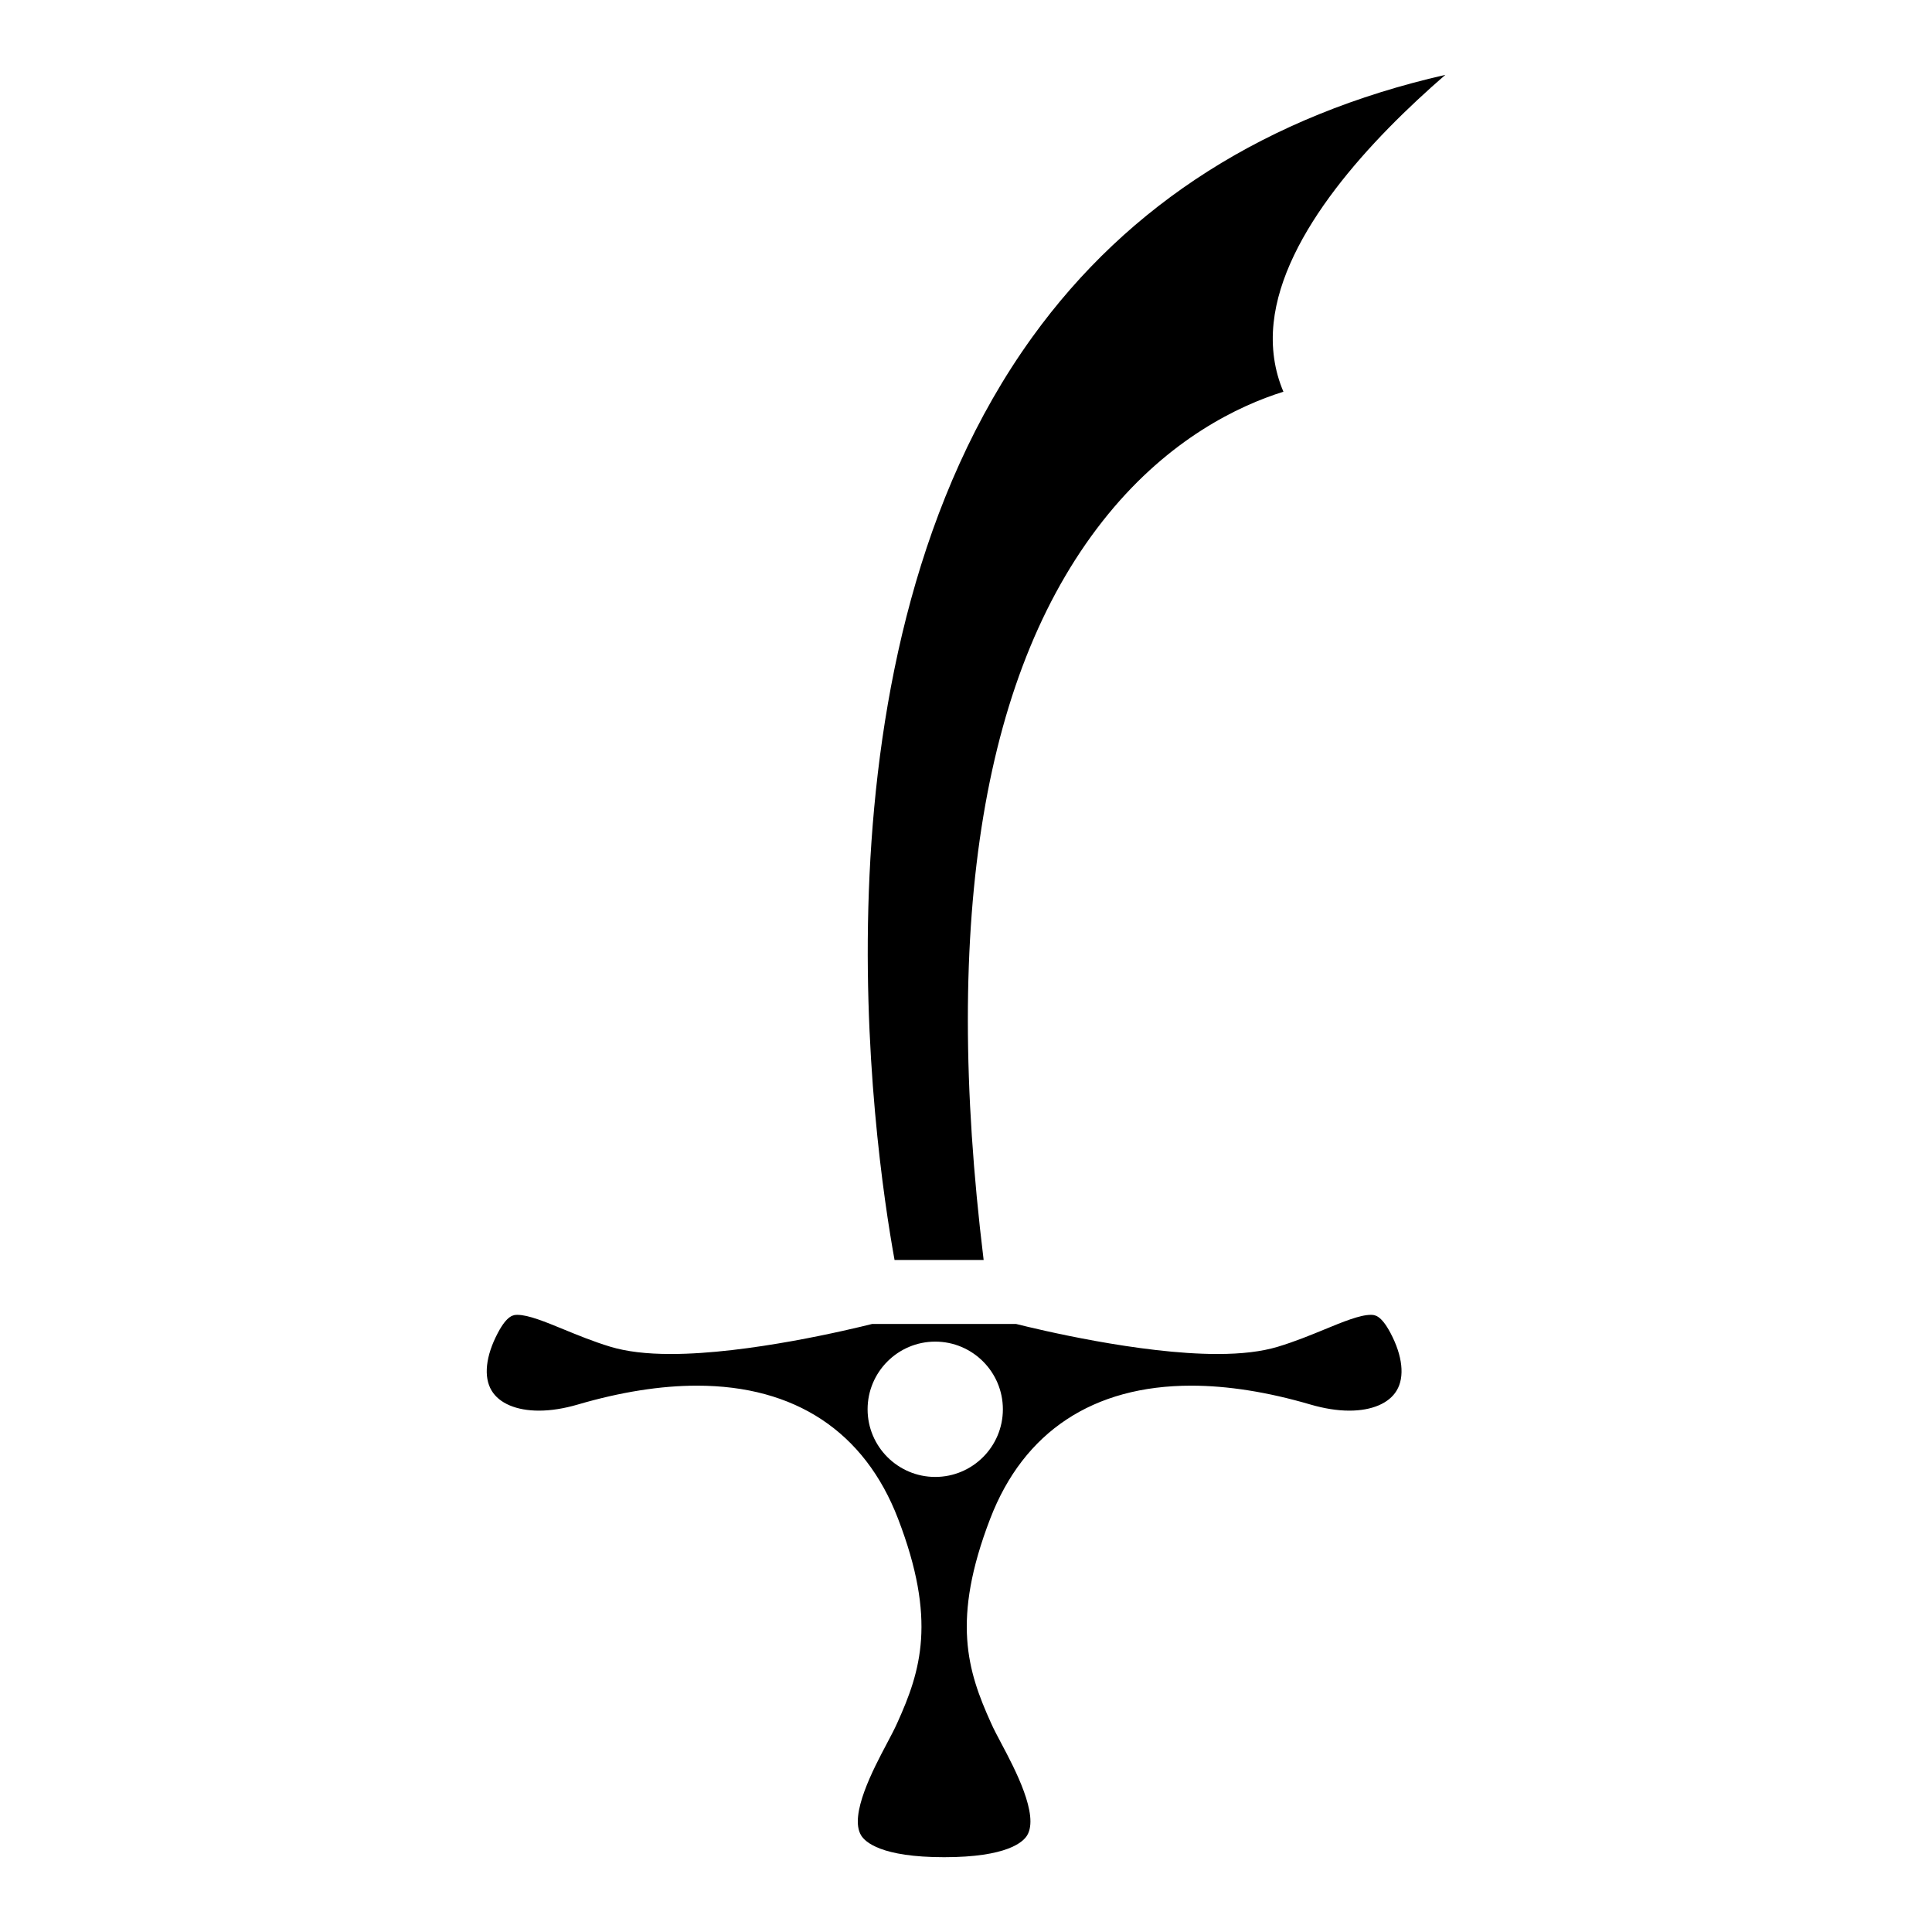 <?xml version="1.0" encoding="UTF-8"?>
<!-- Uploaded to: SVG Repo, www.svgrepo.com, Generator: SVG Repo Mixer Tools -->
<svg fill="#000000" width="800px" height="800px" version="1.1" viewBox="144 144 512 512" xmlns="http://www.w3.org/2000/svg">
 <g>
  <path d="m375.14 494.86c-5.793 1.449-32.801 7.965-53.355 7.965-6.492 0-11.738-0.637-16.031-1.926-4.523-1.371-8.695-3.09-12.375-4.602-4.816-1.977-9.363-3.848-12.242-3.848-0.992 0-2.684 0-5.215 4.812-3.211 6.082-3.824 11.656-1.637 15.262 2.019 3.379 6.586 5.312 12.539 5.312 3.168 0 6.656-0.551 10.316-1.625 11.316-3.316 21.941-4.996 31.57-4.996 25.988 0 44.41 12.18 53.277 35.246 10.316 26.816 6.023 40.367-0.188 54.102-0.73 1.637-1.684 3.441-2.797 5.543-3.504 6.613-10.027 18.934-6.801 24.281 1.051 1.746 5.285 5.789 22.004 5.789s20.949-4.039 22-5.789c3.227-5.348-3.289-17.672-6.801-24.281-1.113-2.094-2.074-3.906-2.797-5.543-6.203-13.73-10.508-27.277-0.188-54.102 8.871-23.066 27.289-35.246 53.277-35.246 9.629 0 20.254 1.68 31.57 4.996 3.664 1.07 7.141 1.625 10.332 1.625 5.934 0 10.5-1.93 12.523-5.312 2.195-3.609 1.594-9.18-1.621-15.262-2.551-4.812-4.227-4.812-5.231-4.812-2.883 0-7.422 1.867-12.227 3.848-3.68 1.512-7.863 3.234-12.391 4.602-4.289 1.289-9.535 1.926-16.031 1.926-20.555 0-47.562-6.512-53.355-7.965zm16.707 40.543c-9.883 0-17.926-8.039-17.926-17.926s8.047-17.934 17.926-17.934c9.891 0 17.926 8.047 17.926 17.934s-8.035 17.926-17.926 17.926z"/>
  <path d="m417.53 233.39c-60.75 84.293-42.004 213.95-36.465 244.51h23.609c-11.117-90.758-0.043-157.22 32.988-197.61 16.383-20.031 34.5-28.734 46.457-32.484-2.394-5.621-3.281-11.77-2.602-18.223 2.519-23.832 25.898-48.738 45.512-65.746-47.191 10.777-83.938 34.082-109.5 69.551z"/>
 </g>
</svg>